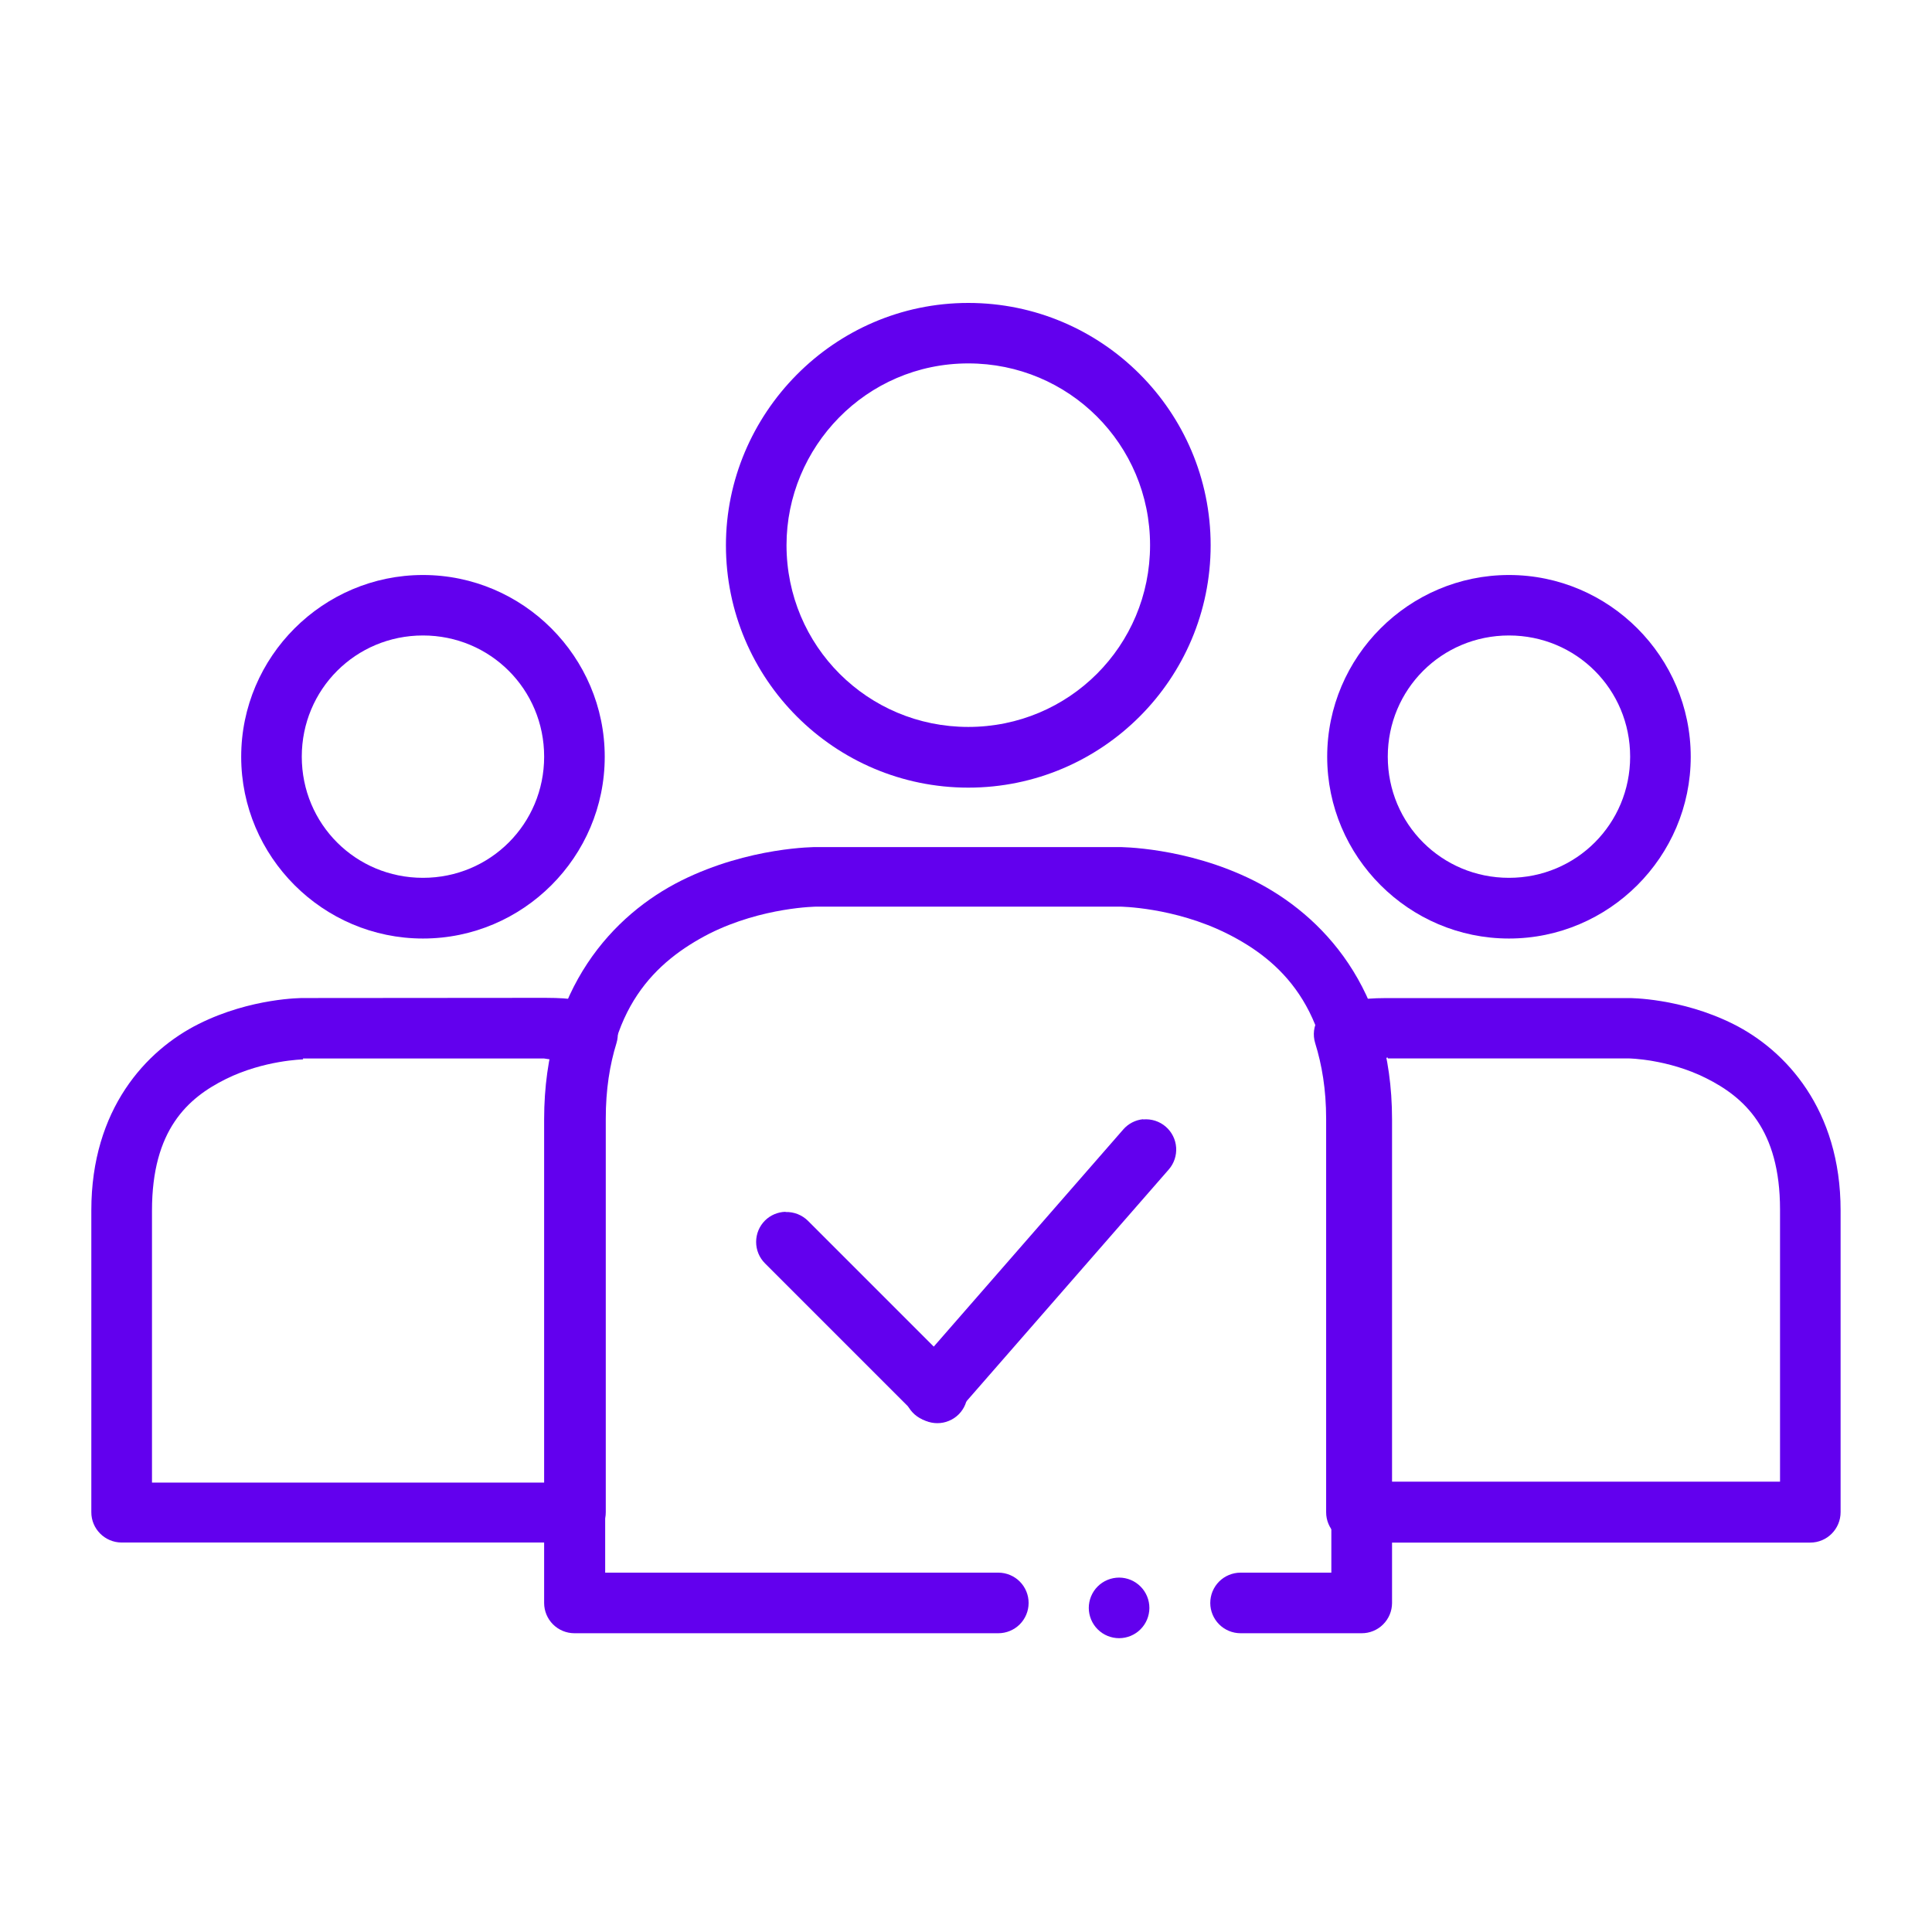 <svg width="100" height="100" viewBox="0 0 100 100" fill="none" xmlns="http://www.w3.org/2000/svg">
<path d="M42.247 43.844C42.247 43.844 38.785 43.825 35.265 45.578C31.762 47.329 28.164 51.145 28.164 57.944V82.974C28.166 83.388 28.331 83.784 28.623 84.077C28.916 84.369 29.312 84.534 29.726 84.536H51.679C52.093 84.534 52.489 84.369 52.782 84.077C53.074 83.784 53.239 83.388 53.241 82.974C53.242 82.768 53.202 82.564 53.124 82.373C53.046 82.183 52.931 82.01 52.786 81.863C52.641 81.717 52.468 81.601 52.279 81.522C52.089 81.442 51.885 81.401 51.679 81.4H31.324V57.909C31.324 52.169 33.963 49.743 36.72 48.323C39.478 46.944 42.276 46.927 42.276 46.927H57.957C57.957 46.927 60.756 46.946 63.513 48.323C66.271 49.702 68.91 52.14 68.91 57.909V81.4H64.206C64 81.401 63.796 81.442 63.606 81.522C63.416 81.601 63.243 81.717 63.098 81.863C62.953 82.01 62.839 82.183 62.76 82.373C62.682 82.564 62.643 82.768 62.643 82.974C62.645 83.388 62.81 83.784 63.103 84.077C63.395 84.369 63.792 84.534 64.206 84.536H70.478C70.684 84.537 70.888 84.497 71.078 84.419C71.269 84.341 71.442 84.226 71.588 84.081C71.734 83.936 71.85 83.763 71.93 83.574C72.01 83.384 72.051 83.18 72.052 82.974V57.944C72.052 51.14 68.424 47.353 64.892 45.578C61.389 43.826 57.91 43.844 57.91 43.844H42.247Z" fill="#6200EE"/>
<path d="M57.929 81.656C57.722 81.656 57.517 81.696 57.326 81.775C57.135 81.853 56.961 81.969 56.815 82.115C56.668 82.262 56.553 82.436 56.474 82.627C56.395 82.818 56.355 83.023 56.355 83.23C56.356 83.436 56.398 83.64 56.477 83.83C56.557 84.02 56.673 84.192 56.819 84.337C56.965 84.482 57.138 84.597 57.329 84.675C57.52 84.753 57.724 84.793 57.929 84.792C58.343 84.791 58.74 84.626 59.032 84.333C59.325 84.04 59.49 83.644 59.492 83.23C59.492 83.024 59.453 82.82 59.374 82.63C59.296 82.439 59.181 82.266 59.036 82.12C58.891 81.974 58.719 81.857 58.529 81.778C58.339 81.698 58.135 81.657 57.929 81.656Z" fill="#6200EE"/>
<path d="M40.65 62.723C40.255 62.735 39.878 62.896 39.597 63.173C39.451 63.319 39.335 63.492 39.256 63.682C39.177 63.873 39.137 64.077 39.137 64.283C39.137 64.489 39.177 64.693 39.256 64.883C39.335 65.074 39.451 65.247 39.597 65.392L47.407 73.203C47.553 73.349 47.726 73.465 47.916 73.543C48.107 73.623 48.311 73.663 48.517 73.663C48.723 73.663 48.927 73.623 49.117 73.543C49.308 73.465 49.481 73.349 49.626 73.203C49.917 72.909 50.08 72.513 50.08 72.1C50.08 71.686 49.917 71.29 49.626 70.996L41.816 63.185C41.664 63.036 41.483 62.919 41.285 62.841C41.087 62.764 40.875 62.727 40.662 62.734L40.65 62.723Z" fill="#6200EE"/>
<path d="M59.169 57.93C58.77 57.969 58.402 58.159 58.139 58.461L47.193 71.005C46.921 71.319 46.784 71.726 46.812 72.14C46.84 72.554 47.031 72.939 47.343 73.213C47.654 73.486 48.062 73.625 48.475 73.599C48.889 73.573 49.275 73.384 49.55 73.074L60.497 60.53C60.769 60.217 60.905 59.809 60.877 59.395C60.849 58.981 60.658 58.596 60.346 58.323C60.186 58.182 59.999 58.077 59.797 58.011C59.594 57.946 59.381 57.922 59.169 57.941V57.93Z" fill="#6200EE"/>
<path d="M50.119 15.68C43.136 15.68 37.574 21.437 37.574 28.224C37.574 35.147 43.201 40.768 50.119 40.768C57.042 40.768 62.663 35.141 62.663 28.224C62.663 21.301 57.036 15.68 50.119 15.68ZM50.119 18.81C55.326 18.81 59.527 22.999 59.527 28.218C59.527 33.425 55.337 37.626 50.119 37.626C44.911 37.626 40.71 33.437 40.71 28.218C40.71 23.153 44.817 18.81 50.119 18.81Z" fill="#6200EE"/>
<path d="M15.679 51.658C15.679 51.658 13.005 51.638 10.283 53.001C7.561 54.362 4.727 57.409 4.727 62.646V78.267C4.723 79.131 5.425 79.835 6.289 79.841H29.78C30.65 79.845 31.354 79.137 31.354 78.267V57.912C31.354 56.38 31.564 55.108 31.908 53.995C32.176 53.119 31.644 52.208 30.754 52.007C29.926 51.786 29.784 51.653 28.222 51.648L15.679 51.658ZM15.679 54.788H28.164C28.164 54.788 28.562 54.85 28.662 54.857C28.473 55.84 28.222 56.763 28.222 57.922V76.739H7.867V62.656C7.867 58.479 9.719 56.828 11.69 55.851C13.66 54.875 15.69 54.834 15.69 54.834L15.679 54.788Z" fill="#6200EE"/>
<path d="M21.893 29.762C16.721 29.762 12.484 33.987 12.484 39.17C12.484 44.342 16.709 48.578 21.893 48.578C27.076 48.578 31.301 44.353 31.301 39.17C31.301 33.998 27.076 29.762 21.893 29.762ZM21.893 32.892C25.372 32.892 28.165 35.679 28.165 39.164C28.165 42.643 25.378 45.436 21.893 45.436C18.407 45.436 15.62 42.649 15.62 39.164C15.62 35.685 18.407 32.892 21.893 32.892Z" fill="#6200EE"/>
<path d="M69.229 52.009C68.336 52.208 67.803 53.122 68.075 53.997C68.42 55.11 68.641 56.382 68.641 57.915V78.27C68.638 79.133 69.34 79.838 70.204 79.844H93.695C94.565 79.847 95.269 79.139 95.269 78.27V62.648C95.269 57.429 92.434 54.364 89.713 53.003C86.991 51.642 84.316 51.66 84.316 51.66H71.772C70.204 51.665 70.044 51.84 69.227 52.019L69.229 52.009ZM71.827 54.784H84.312C84.312 54.784 86.324 54.814 88.3 55.802C90.276 56.79 92.134 58.447 92.134 62.607V76.69H71.779V57.873C71.779 56.713 71.517 55.796 71.329 54.808C71.433 54.8 71.837 54.739 71.837 54.739L71.827 54.784Z" fill="#6200EE"/>
<path d="M78.104 29.762C72.932 29.762 68.695 33.987 68.695 39.17C68.695 44.342 72.92 48.578 78.104 48.578C83.275 48.578 87.512 44.353 87.512 39.17C87.512 33.998 83.287 29.762 78.104 29.762ZM78.104 32.892C81.583 32.892 84.376 35.679 84.376 39.164C84.376 42.643 81.589 45.436 78.104 45.436C74.624 45.436 71.831 42.649 71.831 39.164C71.831 35.685 74.618 32.892 78.104 32.892Z" fill="#6200EE"/>
</svg>
